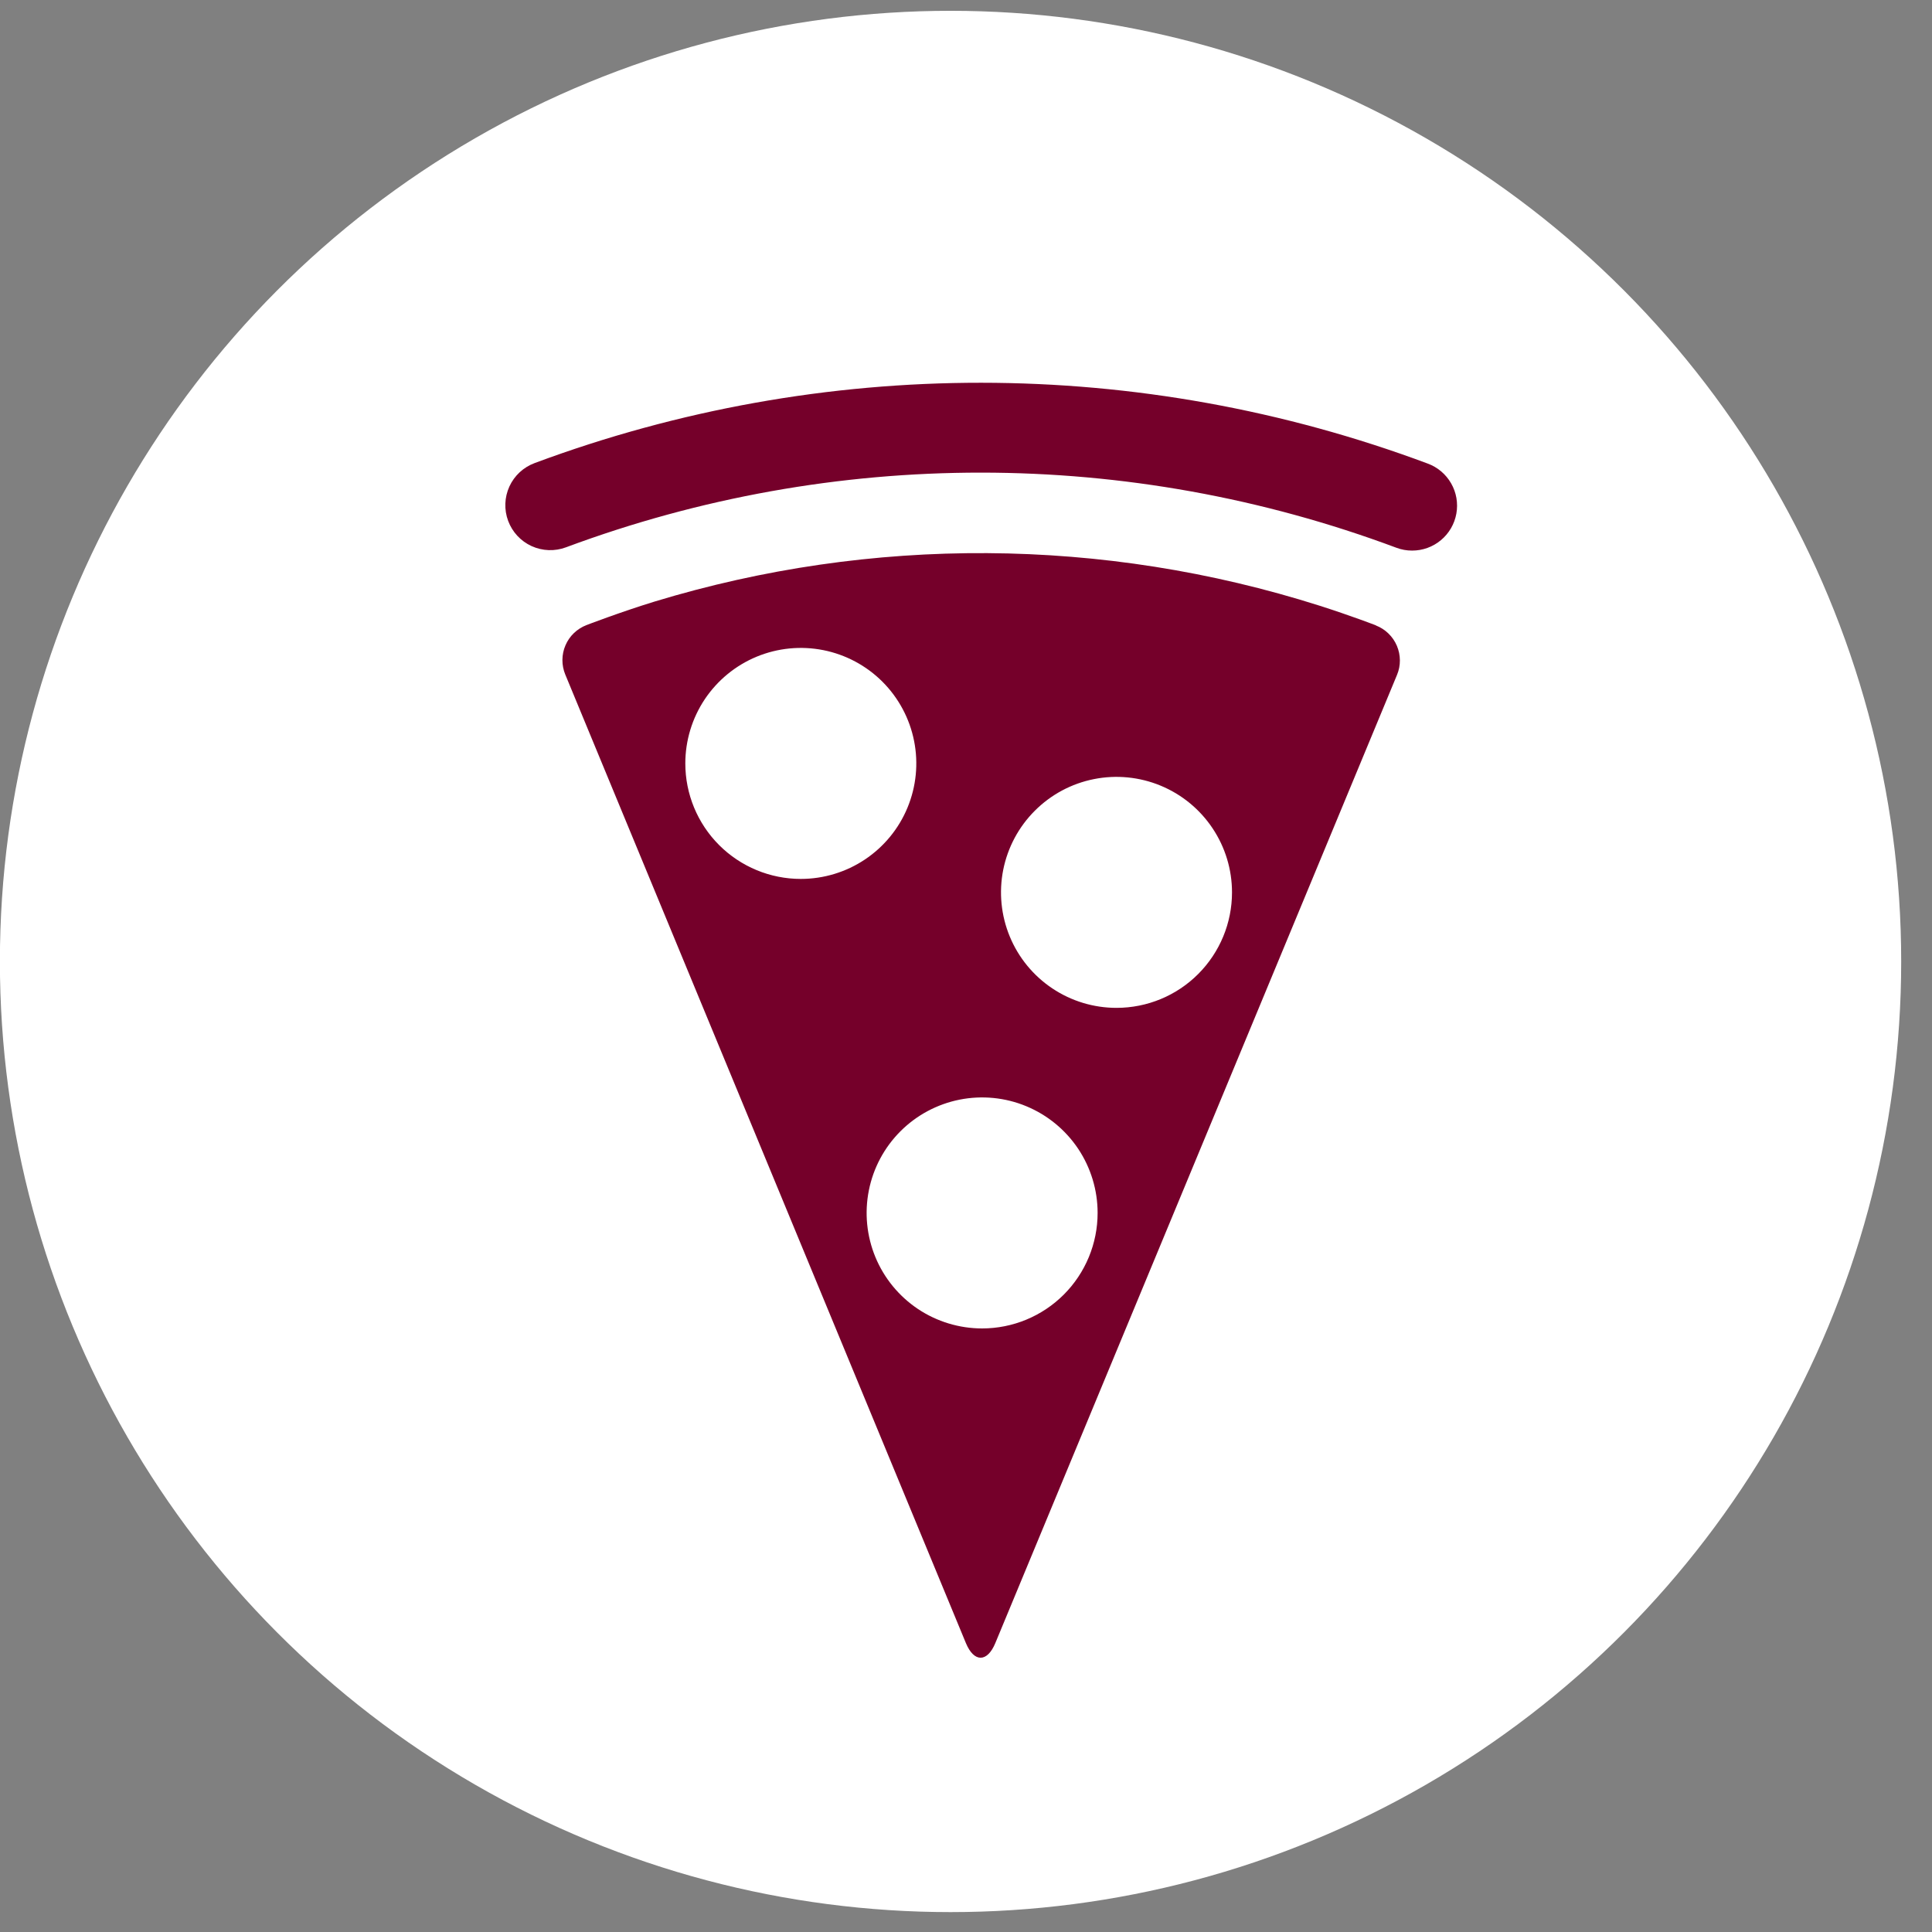<svg width="57" height="57" viewBox="0 0 57 57" fill="none" xmlns="http://www.w3.org/2000/svg">
<rect x="0" y="0" width="57" height="57" fill="#808080" stroke="none"/>
<circle cx="28.044" cy="28.366" r="28.047" fill="white"/>
<path d="M41.659 16.244C41.501 16.244 41.345 16.216 41.197 16.16C33.298 13.209 24.599 13.205 16.697 16.148C16.367 16.271 16.002 16.257 15.682 16.111C15.362 15.964 15.114 15.696 14.992 15.367C14.869 15.037 14.883 14.672 15.029 14.352C15.176 14.032 15.444 13.784 15.774 13.662C24.272 10.498 33.625 10.503 42.12 13.676C42.413 13.783 42.658 13.99 42.813 14.261C42.968 14.531 43.022 14.847 42.967 15.154C42.912 15.46 42.751 15.738 42.511 15.937C42.272 16.137 41.97 16.245 41.659 16.244ZM40.592 18.449C40.592 18.449 39.849 18.162 38.925 17.868C32.551 15.844 25.712 15.802 19.312 17.748C18.284 18.064 17.304 18.442 17.304 18.442C17.166 18.495 17.04 18.575 16.933 18.677C16.826 18.78 16.741 18.903 16.683 19.039C16.624 19.175 16.594 19.321 16.593 19.469C16.592 19.617 16.621 19.764 16.677 19.9L28.497 48.476C28.736 49.052 29.126 49.052 29.365 48.476L41.216 19.912C41.273 19.776 41.302 19.63 41.301 19.482C41.3 19.334 41.27 19.188 41.212 19.052C41.154 18.916 41.07 18.794 40.964 18.691C40.858 18.588 40.732 18.507 40.595 18.454L40.592 18.449ZM20.219 22.523C20.219 21.85 20.419 21.191 20.793 20.63C21.168 20.07 21.7 19.633 22.322 19.375C22.945 19.117 23.63 19.05 24.291 19.181C24.952 19.313 25.559 19.637 26.036 20.114C26.512 20.591 26.837 21.198 26.968 21.859C27.1 22.52 27.032 23.205 26.774 23.828C26.517 24.45 26.08 24.982 25.519 25.357C24.959 25.731 24.3 25.931 23.626 25.931C22.723 25.931 21.856 25.572 21.217 24.933C20.578 24.294 20.219 23.427 20.219 22.523ZM28.976 39.193C28.302 39.193 27.643 38.993 27.082 38.619C26.522 38.244 26.085 37.712 25.827 37.089C25.57 36.467 25.502 35.782 25.634 35.12C25.765 34.459 26.09 33.852 26.566 33.376C27.043 32.899 27.65 32.575 28.311 32.443C28.972 32.312 29.657 32.379 30.279 32.637C30.902 32.895 31.434 33.332 31.809 33.892C32.183 34.453 32.383 35.111 32.383 35.785C32.383 36.689 32.024 37.556 31.385 38.195C30.746 38.834 29.879 39.193 28.976 39.193ZM32.94 29.735C32.266 29.735 31.608 29.536 31.047 29.161C30.487 28.787 30.05 28.255 29.792 27.632C29.534 27.009 29.467 26.324 29.598 25.663C29.73 25.002 30.054 24.395 30.531 23.919C31.007 23.442 31.614 23.117 32.275 22.986C32.936 22.854 33.622 22.922 34.244 23.18C34.867 23.438 35.399 23.875 35.773 24.435C36.148 24.995 36.348 25.654 36.348 26.328C36.348 27.232 35.989 28.098 35.35 28.737C34.711 29.377 33.844 29.735 32.94 29.735Z" fill="#75002A"/>
</svg>
